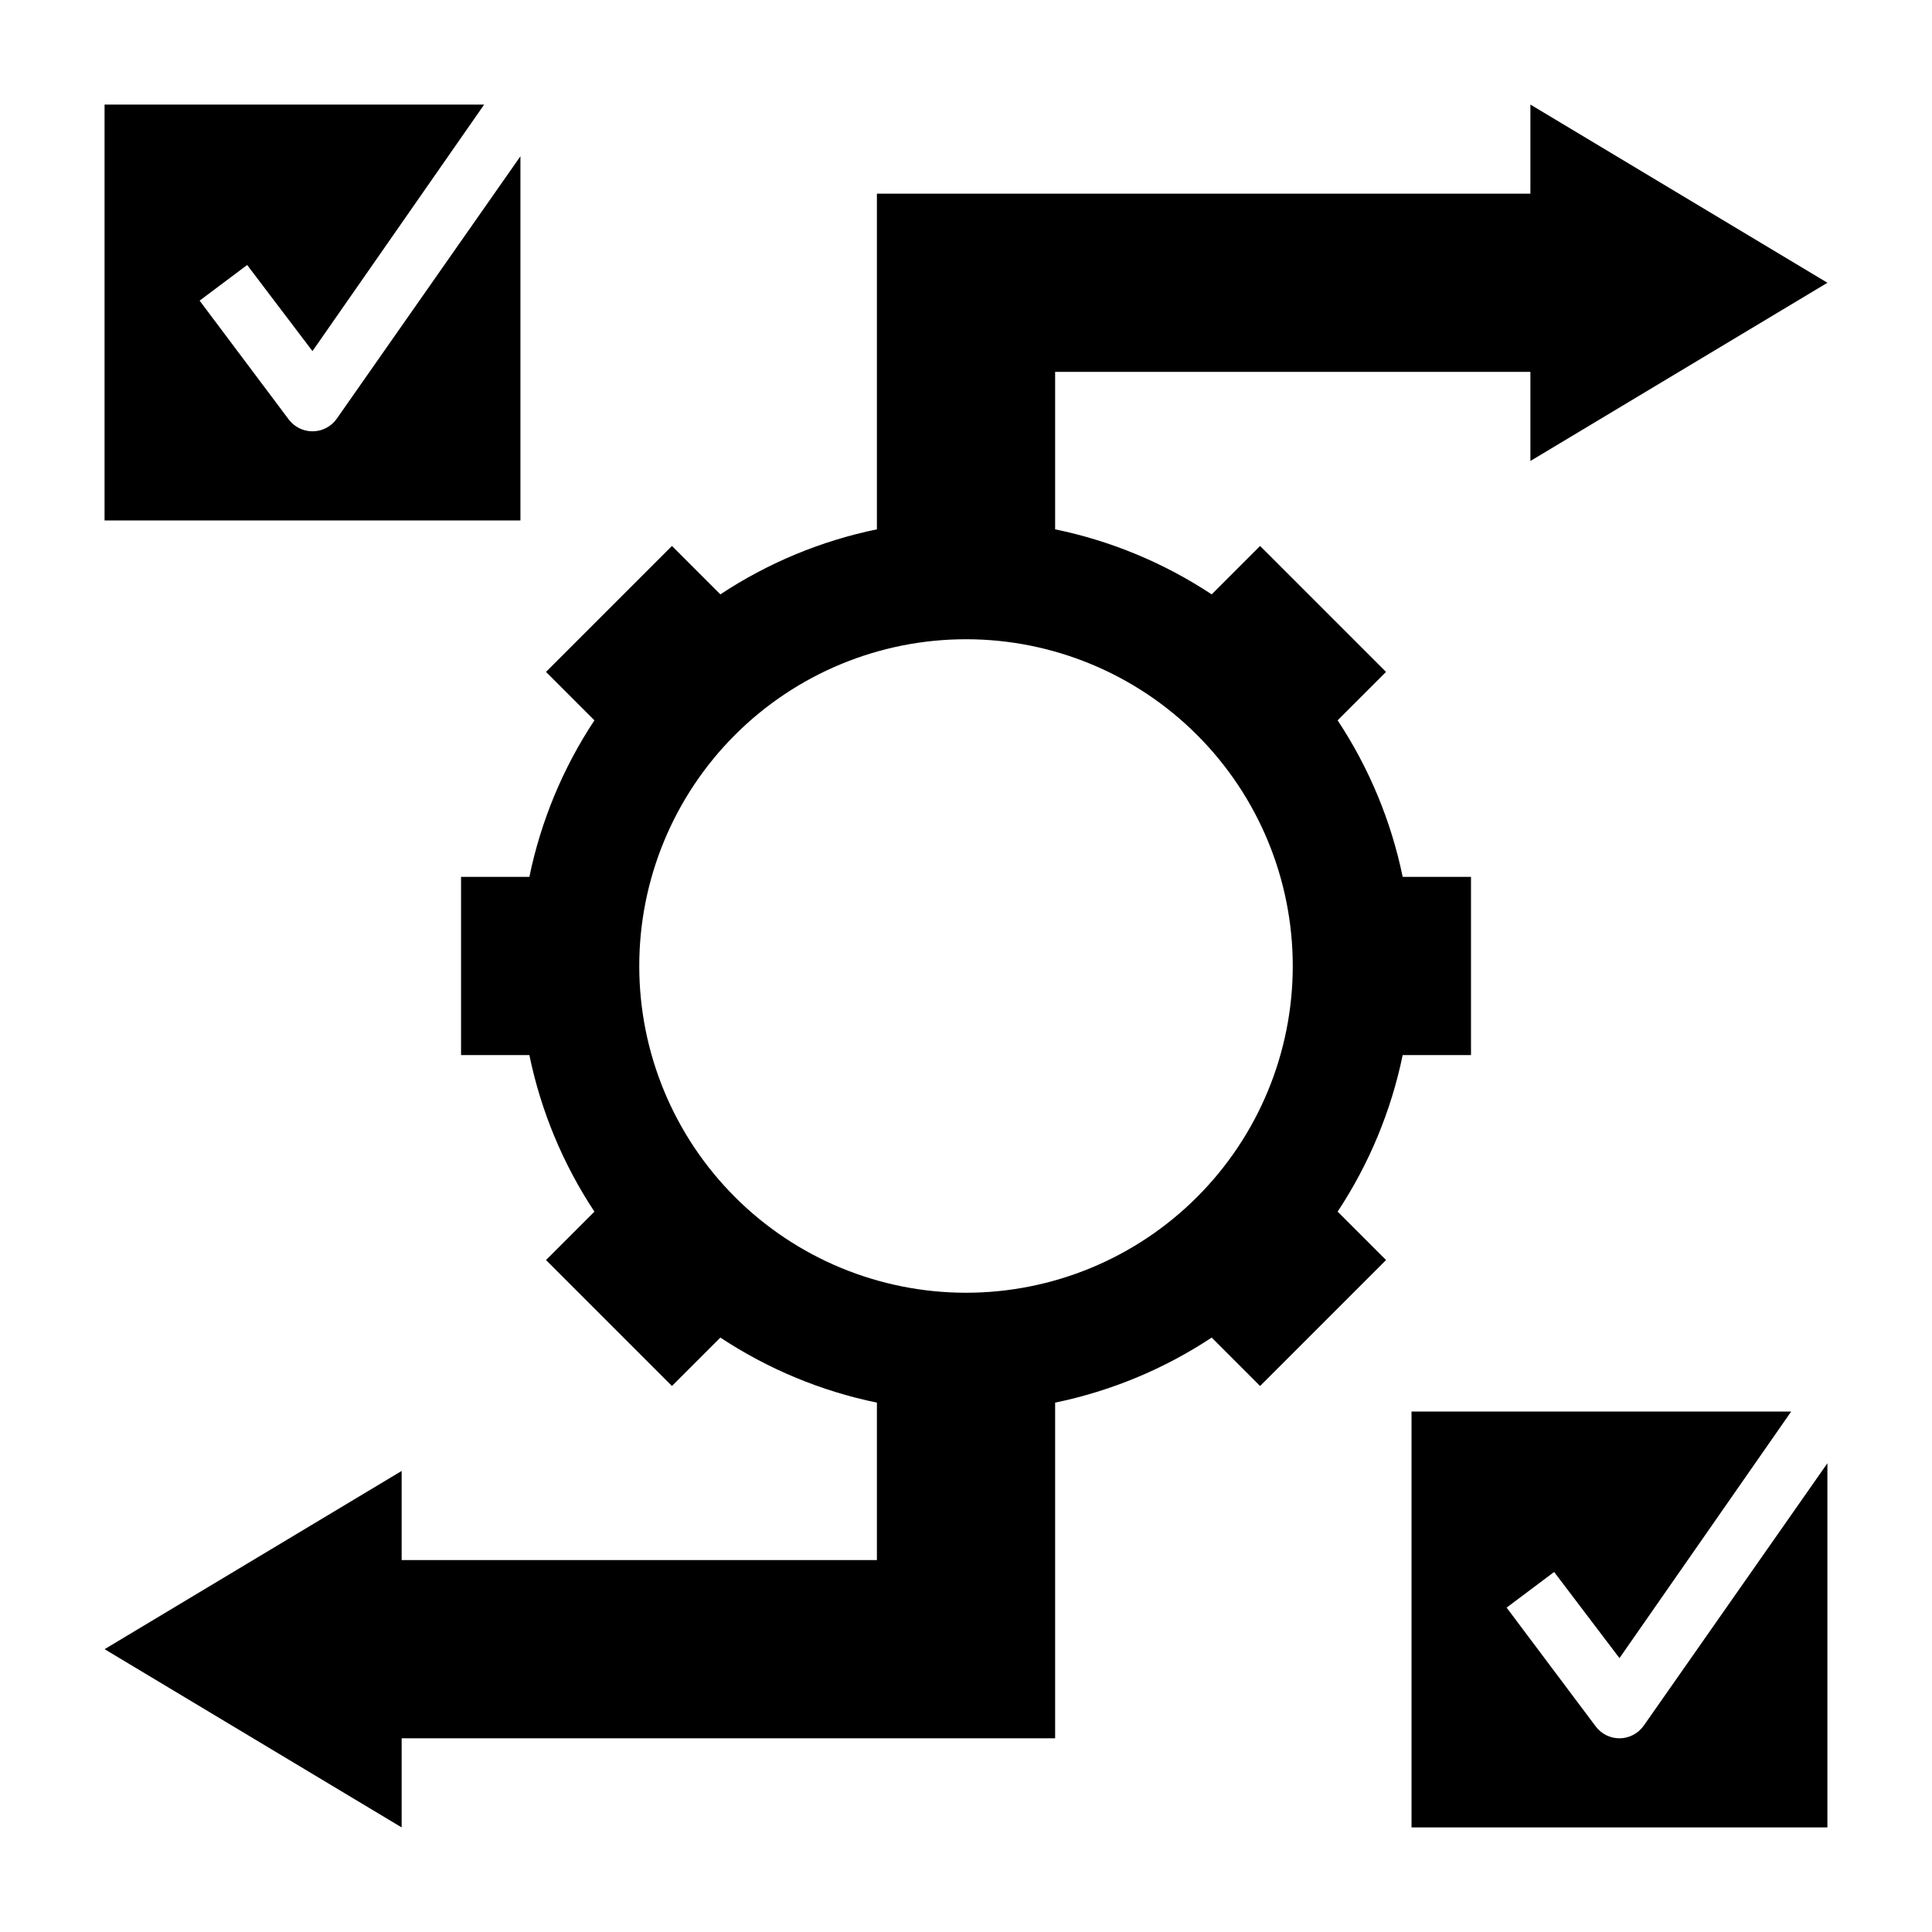 <?xml version="1.0" encoding="UTF-8"?>
<!-- Uploaded to: ICON Repo, www.iconrepo.com, Generator: ICON Repo Mixer Tools -->
<svg fill="#000000" width="800px" height="800px" version="1.1" viewBox="144 144 512 512" xmlns="http://www.w3.org/2000/svg">
 <g>
  <path d="m549.57 195.32h-173.18v88.957c-14.801 3.051-28.883 8.902-41.484 17.238l-12.832-12.832-33.379 33.379 12.832 12.832c-8.336 12.602-14.188 26.684-17.238 41.484h-18.105v47.23h18.105c3.051 14.801 8.902 28.883 17.238 41.488l-12.832 12.828 33.379 33.379 12.832-12.832c12.602 8.336 26.684 14.188 41.484 17.242v41.719h-125.95v-23.613l-78.719 47.23 78.719 47.23v-23.613h173.18v-88.953c14.801-3.055 28.883-8.906 41.488-17.242l12.832 12.832 33.379-33.379-12.832-12.832-0.004 0.004c8.336-12.605 14.188-26.688 17.242-41.488h18.105v-47.23h-18.105c-3.055-14.801-8.906-28.883-17.242-41.484l12.832-12.832-33.379-33.379-12.832 12.832h0.004c-12.605-8.336-26.688-14.188-41.488-17.238v-41.723h125.95v23.617l78.723-47.234-78.723-47.23zm-62.977 204.68c0 22.965-9.121 44.988-25.363 61.227-16.238 16.242-38.262 25.363-61.227 25.363-22.969 0-44.992-9.121-61.23-25.363-16.238-16.238-25.363-38.262-25.363-61.227 0-22.969 9.125-44.992 25.363-61.23s38.262-25.363 61.23-25.363c22.965 0 44.988 9.125 61.227 25.363 16.242 16.238 25.363 38.262 25.363 61.23z"/>
  <path d="m226.81 237.05 45.5-65.336h-100.6v110.21h110.21v-96.512l-48.648 69.512c-1.469 2.117-3.879 3.379-6.457 3.383-2.477 0-4.809-1.164-6.297-3.148l-23.617-31.488 12.598-9.445z"/>
  <path d="m573.18 604.67c-2.477 0-4.812-1.168-6.297-3.148l-23.617-31.488 12.594-9.445 17.32 22.828 45.5-65.34h-100.61v110.21h110.21v-96.512l-48.648 69.512-0.004-0.004c-1.469 2.117-3.879 3.383-6.453 3.387z"/>
 </g>
</svg>